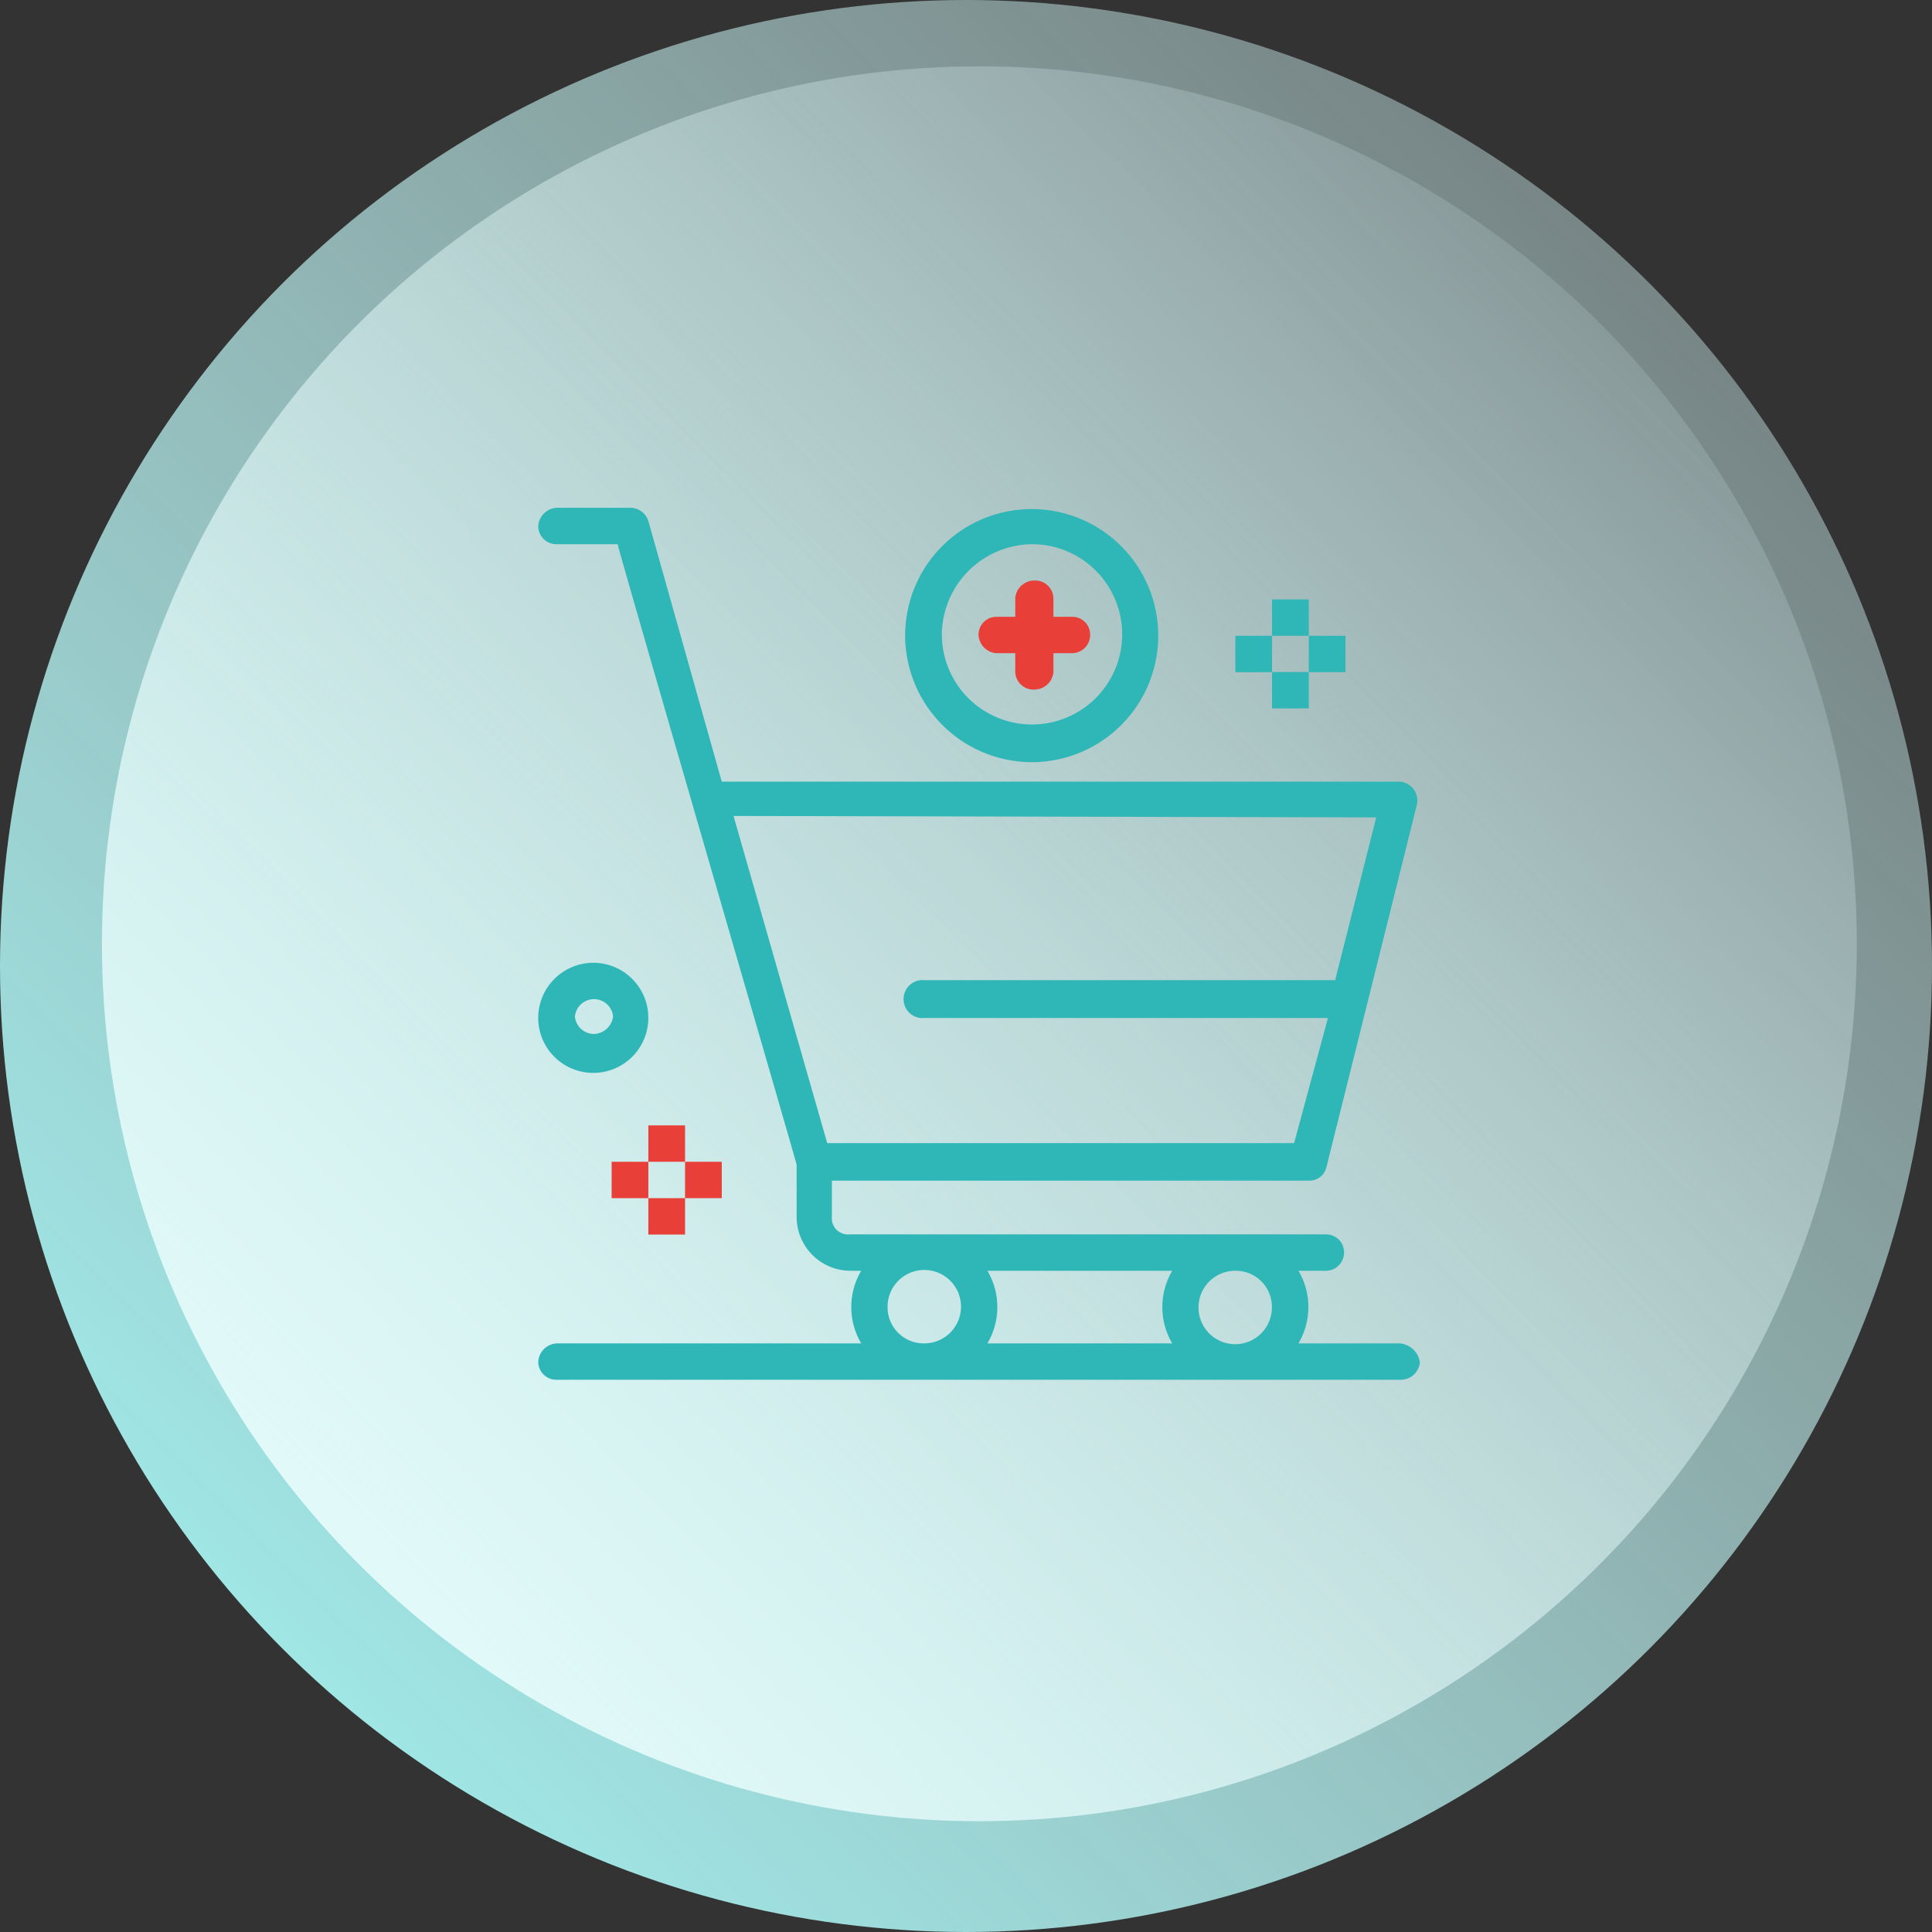 <svg id="Layer_1" data-name="Layer 1" xmlns="http://www.w3.org/2000/svg" xmlns:xlink="http://www.w3.org/1999/xlink" viewBox="0 0 120 120"><rect x="0" y="0" width="120" height="120" fill="#333333" stroke="none"/><defs><style>.cls-1{fill:url(#linear-gradient);}.cls-2{fill:url(#linear-gradient-2);}.cls-3{fill:#2fb6b6;}.cls-4{fill:#e83f38;}</style><linearGradient id="linear-gradient" x1="9.82" y1="17.65" x2="174.82" y2="183.15" gradientTransform="matrix(1, 0, 0, -1, -4, 132)" gradientUnits="userSpaceOnUse"><stop offset="0" stop-color="#a1f3f2"/><stop offset="1" stop-color="#fff" stop-opacity="0"/></linearGradient><linearGradient id="linear-gradient-2" x1="13.34" y1="22.86" x2="119.84" y2="127.36" gradientTransform="matrix(1, 0, 0, -1, -4, 132)" gradientUnits="userSpaceOnUse"><stop offset="0" stop-color="#ecfdfc"/><stop offset="1" stop-color="#e2fafc" stop-opacity="0"/></linearGradient></defs><circle class="cls-1" cx="60" cy="60" r="60"/><circle class="cls-2" cx="60.83" cy="58.62" r="54.5"/><g id="_1074_Add_buy_cart_commerce_e" data-name="1074, Add, buy, cart, commerce, e"><path class="cls-3" d="M90.94,83.44H84.65a4.44,4.44,0,0,0,0-4.51h1.73a1.13,1.13,0,0,0,1.1-1.17,1.11,1.11,0,0,0-1.1-1.09H56.76a1,1,0,0,1-1.09-1.08V73.33H85.29a1.08,1.08,0,0,0,1.09-.81L92,50a1.17,1.17,0,0,0-1.1-1.45H48.83L44.27,32.36a1.18,1.18,0,0,0-1.09-.82H38.62a1.21,1.21,0,0,0-1.19,1.18,1.13,1.13,0,0,0,1.19,1.08h3.74c.54,2.08,10.84,37.46,11.12,38.54v3.25a3.35,3.35,0,0,0,3.37,3.34h.64a4.44,4.44,0,0,0,0,4.51H38.62a1.21,1.21,0,0,0-1.19,1.18,1.13,1.13,0,0,0,1.19,1.08H91a1.19,1.19,0,0,0,1.19-1.08A1.37,1.37,0,0,0,90.94,83.44ZM89.48,50.77,86.93,60.88H61.41a1.18,1.18,0,1,0,0,2.35H86.48L84.38,71h-29L49.56,50.68ZM83,81.19a2.28,2.28,0,1,1-2.28-2.26A2.24,2.24,0,0,1,83,81.19Zm-6.2,2.25H65.33a4.44,4.44,0,0,0,0-4.51H76.81A4.44,4.44,0,0,0,76.81,83.44ZM59.13,81.19a2.28,2.28,0,1,1,2.28,2.25A2.24,2.24,0,0,1,59.13,81.19Z" transform="translate(-4)"/><path class="cls-3" d="M40.9,59.8a3.43,3.43,0,0,0-3.47,3.34A3.42,3.42,0,1,0,40.9,59.8Zm0,4.42a1.19,1.19,0,0,1-1.19-1.08,1.19,1.19,0,0,1,2.37,0A1.24,1.24,0,0,1,40.9,64.22Z" transform="translate(-4)"/><rect class="cls-4" x="40.27" y="74.42" width="2.28" height="2.26"/><rect class="cls-4" x="40.27" y="69.9" width="2.28" height="2.26"/><rect class="cls-4" x="37.99" y="72.16" width="2.28" height="2.26"/><rect class="cls-4" x="42.55" y="72.16" width="2.28" height="2.26"/><rect class="cls-3" x="79.01" y="41.74" width="2.28" height="2.26"/><rect class="cls-3" x="79.01" y="37.23" width="2.28" height="2.26"/><rect class="cls-3" x="76.73" y="39.49" width="2.28" height="2.26"/><rect class="cls-3" x="81.29" y="39.49" width="2.28" height="2.26"/><path class="cls-3" d="M68.15,47.34a7.86,7.86,0,1,0-7.93-7.85A7.89,7.89,0,0,0,68.15,47.34Zm0-13.54a5.6,5.6,0,1,1-5.65,5.6A5.66,5.66,0,0,1,68.15,33.8Z" transform="translate(-4)"/><path class="cls-4" d="M65.88,40.57h1.18v1.17a1.13,1.13,0,0,0,1.18,1.09,1.19,1.19,0,0,0,1.19-1.09V40.57h1.18a1.13,1.13,0,0,0,1.1-1.17,1.11,1.11,0,0,0-1.1-1.09H69.43V37.14a1.13,1.13,0,0,0-1.19-1.08,1.19,1.19,0,0,0-1.18,1.08v1.17H65.88a1.11,1.11,0,0,0-1.1,1.09A1.19,1.19,0,0,0,65.88,40.57Z" transform="translate(-4)"/></g></svg>